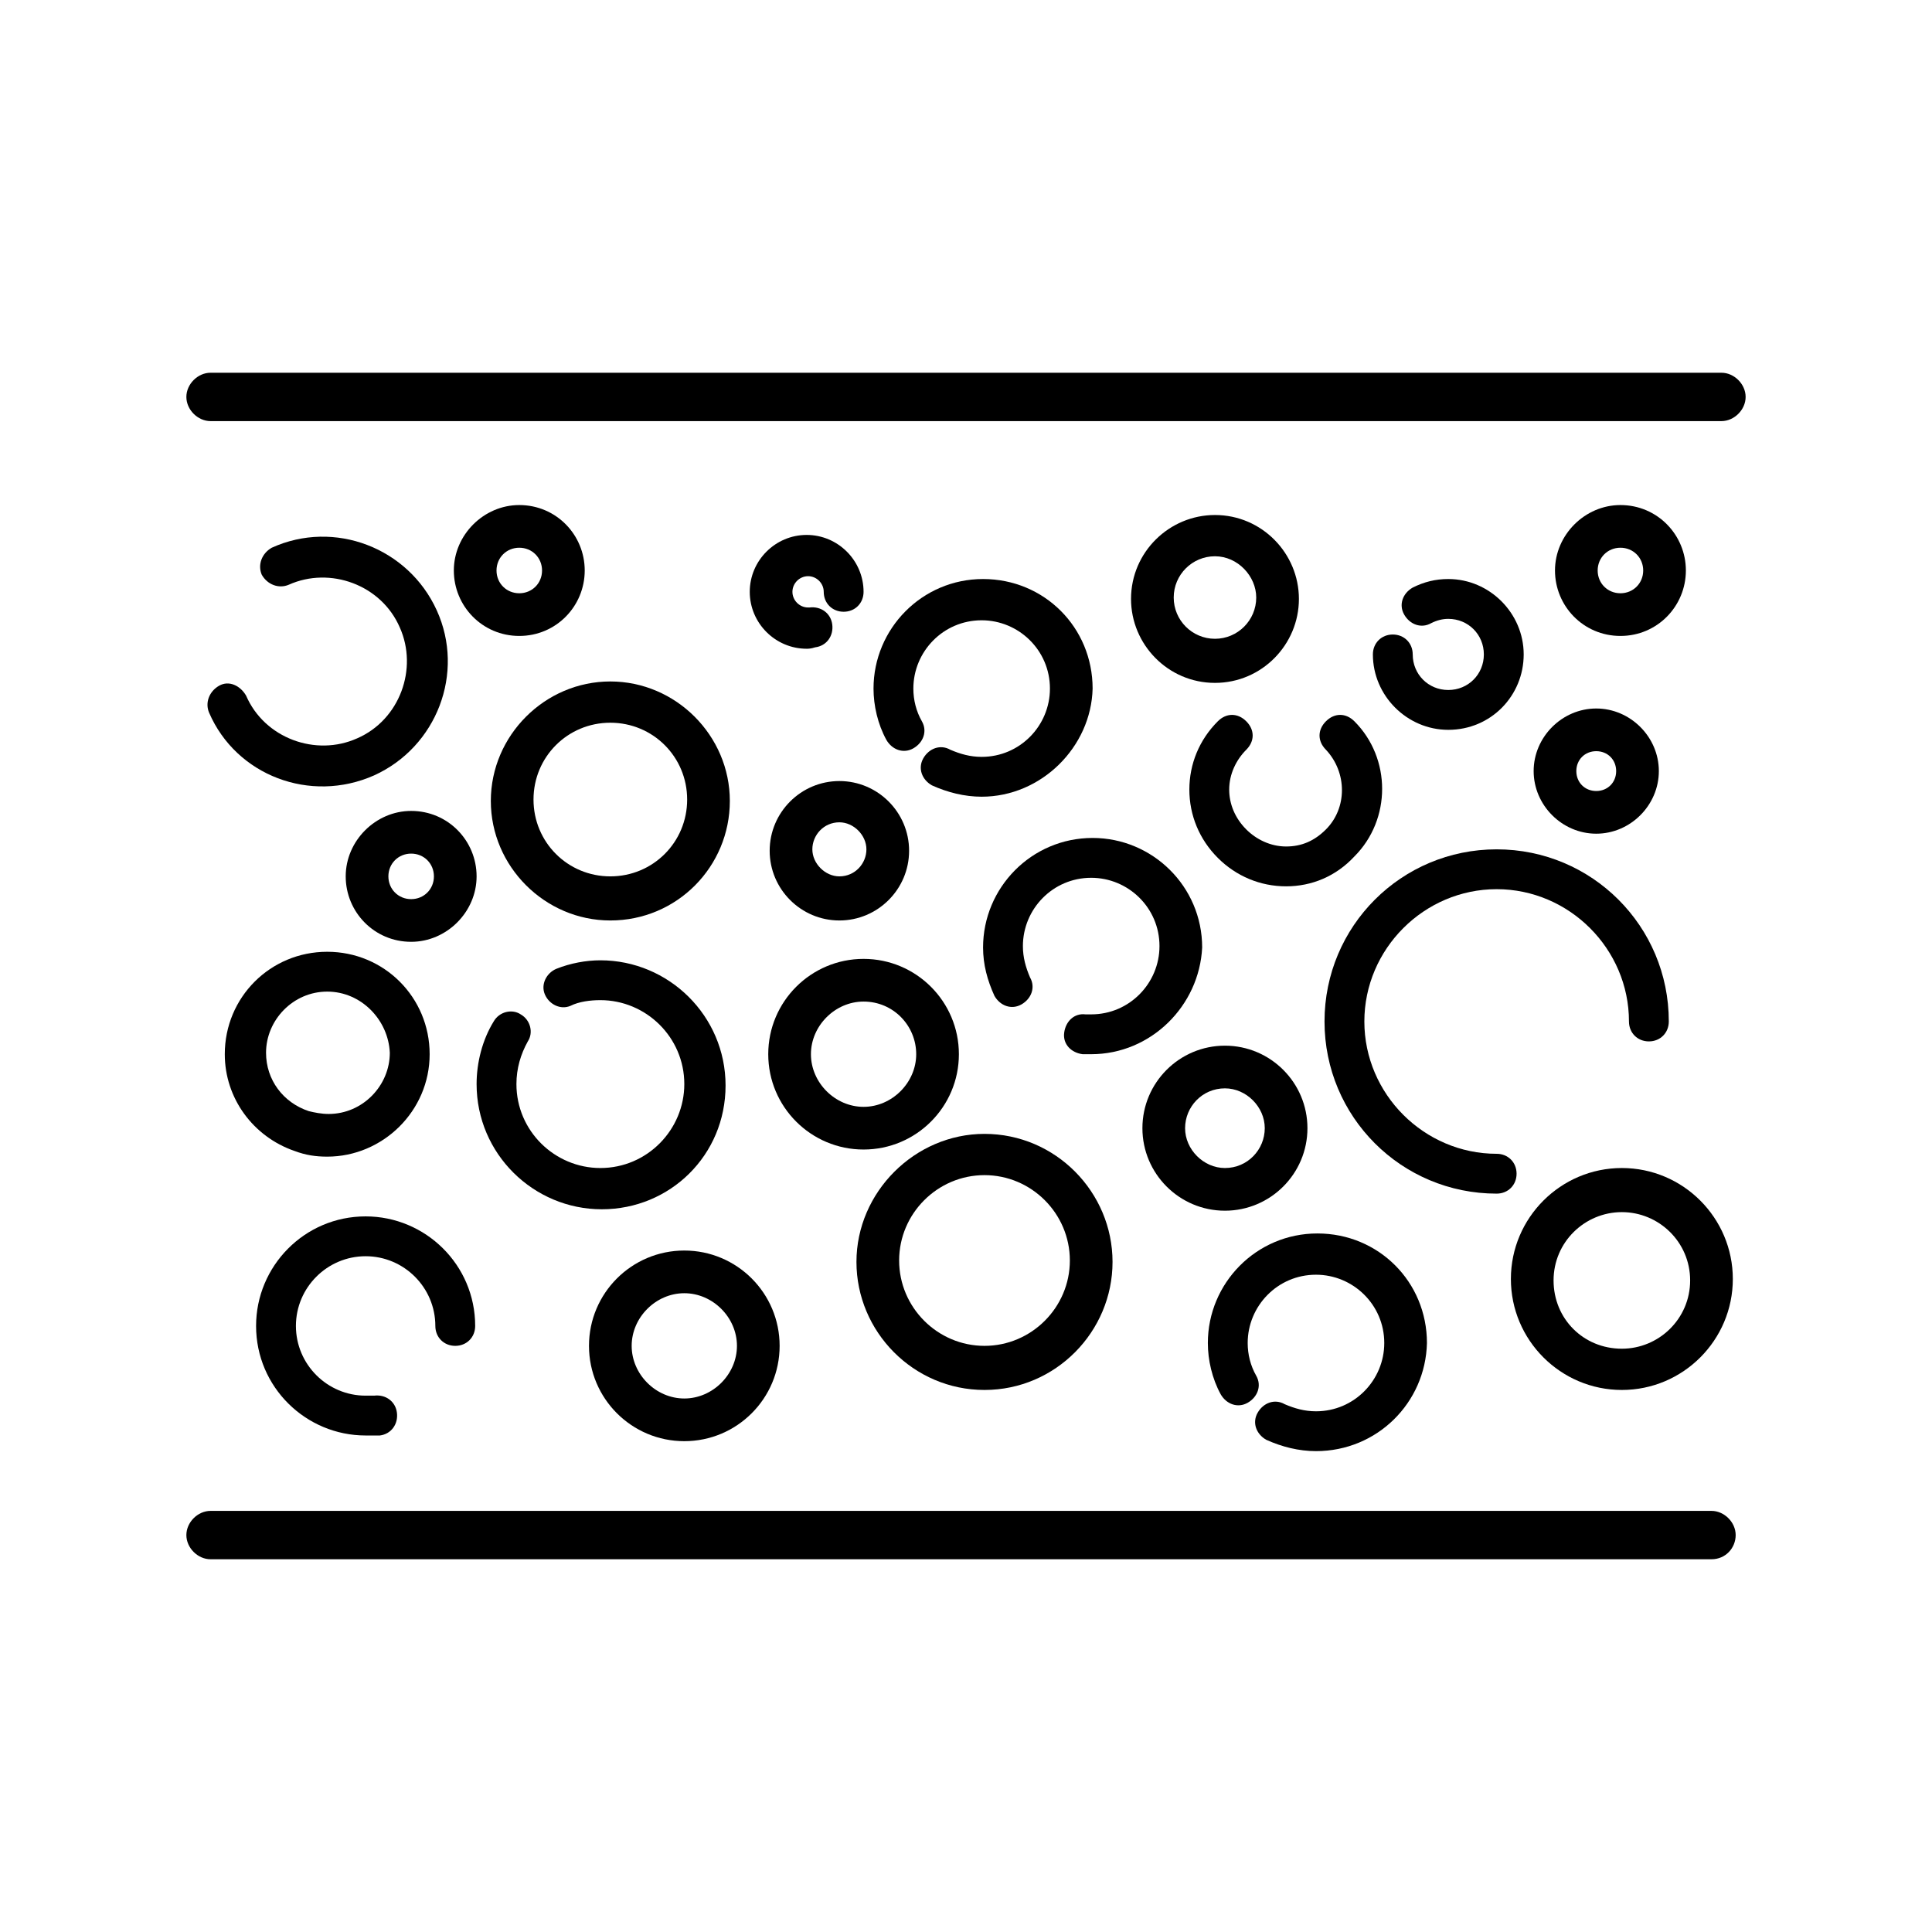 <?xml version="1.0" encoding="utf-8"?>
<!-- Generator: Adobe Illustrator 28.1.0, SVG Export Plug-In . SVG Version: 6.00 Build 0)  -->
<svg version="1.1" id="Layer_1" xmlns="http://www.w3.org/2000/svg" xmlns:xlink="http://www.w3.org/1999/xlink" x="0px" y="0px"
	 viewBox="0 0 135.8 135.8" style="enable-background:new 0 0 135.8 135.8;" xml:space="preserve">
<style type="text/css">
	.st0{clip-path:url(#SVGID_00000072264618883054695530000006247928152331656354_);fill:#757575;}
	
		.st1{clip-path:url(#SVGID_00000162335533330621580280000007333970178034633120_);fill:none;stroke:#FFFFFF;stroke-width:6;stroke-linejoin:round;stroke-miterlimit:10;}
	
		.st2{clip-path:url(#SVGID_00000162335533330621580280000007333970178034633120_);fill:none;stroke:#FFFFFF;stroke-width:2;stroke-miterlimit:10;}
	
		.st3{clip-path:url(#SVGID_00000162335533330621580280000007333970178034633120_);fill:none;stroke:#FFFFFF;stroke-width:4;stroke-linecap:round;stroke-miterlimit:10;}
	.st4{clip-path:url(#SVGID_00000162335533330621580280000007333970178034633120_);fill:#FFFFFF;}
	.st5{clip-path:url(#SVGID_00000162335533330621580280000007333970178034633120_);fill:#757575;}
	
		.st6{clip-path:url(#SVGID_00000121984029607098598490000004937538869855911808_);fill:none;stroke:#FFFFFF;stroke-width:6;stroke-linejoin:round;stroke-miterlimit:10;}
	
		.st7{clip-path:url(#SVGID_00000121984029607098598490000004937538869855911808_);fill:none;stroke:#FFFFFF;stroke-width:2;stroke-miterlimit:10;}
	
		.st8{clip-path:url(#SVGID_00000121984029607098598490000004937538869855911808_);fill:none;stroke:#FFFFFF;stroke-width:4;stroke-linecap:round;stroke-miterlimit:10;}
	.st9{clip-path:url(#SVGID_00000121984029607098598490000004937538869855911808_);fill:#FFFFFF;}
	.st10{clip-path:url(#SVGID_00000121984029607098598490000004937538869855911808_);fill:#757575;}
	.st11{fill:none;stroke:#FFFFFF;stroke-width:5;stroke-linecap:round;stroke-linejoin:round;stroke-miterlimit:10;}
	.st12{fill:#FFFFFF;}
	.st13{fill:none;stroke:#FFFFFF;stroke-width:6;stroke-miterlimit:10;}
	.st14{fill:none;}
	.st15{clip-path:url(#SVGID_00000135666597660247034370000016035606080299569064_);fill:#757575;}
	
		.st16{clip-path:url(#SVGID_00000135666597660247034370000016035606080299569064_);fill:none;stroke:#FFFFFF;stroke-width:5;stroke-linecap:round;stroke-linejoin:round;stroke-miterlimit:10;}
	.st17{clip-path:url(#SVGID_00000135666597660247034370000016035606080299569064_);fill:#FFFFFF;}
	
		.st18{clip-path:url(#SVGID_00000135666597660247034370000016035606080299569064_);fill:none;stroke:#FFFFFF;stroke-width:6;stroke-miterlimit:10;}
	.st19{clip-path:url(#SVGID_00000039116470507406504340000017600141231199493305_);}
	.st20{stroke:#000000;stroke-width:2;stroke-miterlimit:10;}
	.st21{clip-path:url(#SVGID_00000039116470507406504340000017600141231199493305_);fill:#757575;}
	
		.st22{clip-path:url(#SVGID_00000039116470507406504340000017600141231199493305_);fill:none;stroke:#FFFFFF;stroke-width:7;stroke-linecap:round;stroke-linejoin:round;stroke-miterlimit:10;}
	
		.st23{clip-path:url(#SVGID_00000039116470507406504340000017600141231199493305_);fill:none;stroke:#FFFFFF;stroke-width:6;stroke-linecap:round;stroke-linejoin:round;stroke-miterlimit:10;}
	
		.st24{clip-path:url(#SVGID_00000039116470507406504340000017600141231199493305_);fill:none;stroke:#FFFFFF;stroke-width:3;stroke-linecap:round;stroke-linejoin:round;stroke-miterlimit:10;}
	.st25{clip-path:url(#SVGID_00000129182859794749720430000008644821026784357267_);fill:#757575;}
	.st26{clip-path:url(#SVGID_00000003801524184344544080000005256025515782358193_);}
	.st27{clip-path:url(#SVGID_00000003801524184344544080000005256025515782358193_);fill:#757575;}
	.st28{clip-path:url(#SVGID_00000056423573253298785670000013663227631044170118_);fill:#FFFFFF;}
	.st29{clip-path:url(#SVGID_00000056423573253298785670000013663227631044170118_);fill:#757575;}
	
		.st30{clip-path:url(#SVGID_00000056423573253298785670000013663227631044170118_);fill:none;stroke:#FFFFFF;stroke-width:6;stroke-linecap:round;stroke-linejoin:round;stroke-miterlimit:10;}
	
		.st31{clip-path:url(#SVGID_00000056423573253298785670000013663227631044170118_);fill:none;stroke:#FFFFFF;stroke-width:3;stroke-linecap:round;stroke-linejoin:round;stroke-miterlimit:10;}
	.st32{clip-path:url(#SVGID_00000095340667207851126710000006355611374137297550_);fill:#757575;}
	.st33{clip-path:url(#SVGID_00000095340667207851126710000006355611374137297550_);fill:#FFFFFF;}
	
		.st34{clip-path:url(#SVGID_00000142870447617461814320000013416979898077261723_);fill:none;stroke:#000000;stroke-width:6;stroke-linecap:round;stroke-linejoin:round;stroke-miterlimit:10;}
	.st35{fill:none;stroke:#000000;stroke-width:3.254;stroke-linecap:round;stroke-linejoin:round;stroke-miterlimit:10;}
	.st36{stroke:#000000;stroke-width:1.718;stroke-miterlimit:10;}
	.st37{fill:none;stroke:#000000;stroke-width:3;stroke-miterlimit:10;}
	.st38{fill:none;stroke:#000000;stroke-width:3.778;stroke-linecap:round;stroke-linejoin:round;stroke-miterlimit:10;}
	.st39{fill:none;stroke:#000000;stroke-width:3.079;stroke-linecap:round;stroke-linejoin:round;stroke-miterlimit:10;}
	.st40{fill:none;stroke:#000000;stroke-width:3;stroke-linecap:round;stroke-linejoin:round;stroke-miterlimit:10;}
	.st41{fill:none;stroke:#000000;stroke-width:12;stroke-linecap:round;stroke-linejoin:round;stroke-miterlimit:10;}
	.st42{fill:none;stroke:#000000;stroke-width:12;stroke-linecap:round;stroke-miterlimit:10;}
	.st43{fill:none;stroke:#000000;stroke-width:9.805;stroke-linecap:round;stroke-linejoin:round;stroke-miterlimit:10;}
	.st44{fill:none;stroke:#000000;stroke-width:2;stroke-linecap:round;stroke-linejoin:round;stroke-miterlimit:10;}
	.st45{fill:none;stroke:#000000;stroke-width:7.772;stroke-linecap:round;stroke-linejoin:round;stroke-miterlimit:10;}
	.st46{fill:none;stroke:#000000;stroke-width:3.254;stroke-linecap:round;stroke-linejoin:round;}
	
		.st47{fill:none;stroke:#000000;stroke-width:3.254;stroke-linecap:round;stroke-linejoin:round;stroke-dasharray:12.258,12.258;}
	
		.st48{fill:none;stroke:#000000;stroke-width:3.254;stroke-linecap:round;stroke-linejoin:round;stroke-dasharray:10.46,10.46;}
	.st49{fill:none;stroke:#000000;stroke-width:3.254;stroke-linecap:round;stroke-linejoin:round;stroke-dasharray:6.198,6.198;}
	.st50{fill:none;stroke:#000000;stroke-width:3.254;stroke-linecap:round;stroke-linejoin:round;stroke-dasharray:10.204,10.204;}
	
		.st51{fill:none;stroke:#000000;stroke-width:3.254;stroke-linecap:round;stroke-linejoin:round;stroke-dasharray:12.441,12.441;}
	
		.st52{fill:none;stroke:#000000;stroke-width:3.254;stroke-linecap:round;stroke-linejoin:round;stroke-miterlimit:10;stroke-dasharray:12;}
</style>
<g>
	<path d="M42.3,85c-4.8,0-8.8-3.9-8.8-8.8c0-1.5,0.4-3.1,1.2-4.4c0.4-0.7,1.3-0.9,1.9-0.5c0.7,0.4,0.9,1.3,0.5,1.9
		c-0.5,0.9-0.8,1.9-0.8,3c0,3.3,2.7,5.9,5.9,5.9c3.3,0,5.9-2.7,5.9-5.9c0-3.3-2.7-5.9-5.9-5.9c-0.7,0-1.5,0.1-2.1,0.4
		c-0.7,0.3-1.5-0.1-1.8-0.8c-0.3-0.7,0.1-1.5,0.8-1.8c1-0.4,2.1-0.6,3.1-0.6c4.8,0,8.8,3.9,8.8,8.8S47.1,85,42.3,85z"/>
	<path d="M48.1,101.3c-3.7,0-6.7-3-6.7-6.7s3-6.7,6.7-6.7s6.7,3,6.7,6.7S51.8,101.3,48.1,101.3z M48.1,90.9c-2,0-3.7,1.7-3.7,3.7
		s1.7,3.7,3.7,3.7s3.7-1.7,3.7-3.7S50.1,90.9,48.1,90.9z"/>
	<path d="M60.7,80.8c-3.7,0-6.7-3-6.7-6.7s3-6.7,6.7-6.7c3.7,0,6.7,3,6.7,6.7S64.4,80.8,60.7,80.8z M60.7,70.4c-2,0-3.7,1.7-3.7,3.7
		s1.7,3.7,3.7,3.7s3.7-1.7,3.7-3.7S62.8,70.4,60.7,70.4z"/>
	<path d="M42.9,64.7c-4.6,0-8.4-3.8-8.4-8.4s3.8-8.4,8.4-8.4s8.4,3.8,8.4,8.4S47.6,64.7,42.9,64.7z M42.9,50.8c-3,0-5.4,2.4-5.4,5.4
		s2.4,5.4,5.4,5.4c3,0,5.4-2.4,5.4-5.4S45.9,50.8,42.9,50.8z"/>
	<path d="M14.7,50.1c-0.3-0.7,0-1.5,0.7-1.9s1.5,0,1.9,0.7c1.3,3,4.9,4.3,7.8,3c3-1.3,4.3-4.9,3-7.8c-1.3-3-4.9-4.3-7.8-3
		c-0.7,0.3-1.5,0-1.9-0.7c-0.3-0.7,0-1.5,0.7-1.9c4.4-2,9.6,0,11.6,4.4s0,9.6-4.4,11.6C21.8,56.5,16.6,54.5,14.7,50.1z"/>
	<path d="M23,81.3c-0.8,0-1.5-0.1-2.3-0.4c-2.9-1-4.9-3.7-4.9-6.8c0-4,3.2-7.2,7.2-7.2s7.2,3.2,7.2,7.2S26.9,81.3,23,81.3z M23,69.7
		c-2.4,0-4.3,2-4.3,4.3c0,1.9,1.2,3.5,3,4.1c0.4,0.1,0.9,0.2,1.4,0.2c2.4,0,4.3-2,4.3-4.3C27.3,71.7,25.4,69.7,23,69.7z"/>
	<path d="M25.7,100.9c-4.2,0-7.7-3.4-7.7-7.7c0-4.2,3.4-7.7,7.7-7.7c4.2,0,7.7,3.4,7.7,7.7c0,0.8-0.6,1.4-1.4,1.4
		c-0.8,0-1.4-0.6-1.4-1.4c0-2.7-2.2-4.9-4.9-4.9s-4.9,2.2-4.9,4.9c0,2.7,2.2,4.9,4.9,4.9c0.2,0,0.4,0,0.6,0c0.8-0.1,1.5,0.4,1.6,1.2
		c0.1,0.8-0.4,1.5-1.2,1.6C26.4,100.9,26.1,100.9,25.7,100.9z"/>
	<path d="M56.7,45.6c-2.2,0-4-1.8-4-4s1.8-4,4-4s4,1.8,4,4c0,0.8-0.6,1.4-1.4,1.4c-0.8,0-1.4-0.6-1.4-1.4c0-0.6-0.5-1.1-1.1-1.1
		c-0.6,0-1.1,0.5-1.1,1.1c0,0.6,0.5,1.1,1.1,1.1c0.1,0,0.1,0,0.1,0c0.8-0.1,1.5,0.4,1.6,1.2s-0.4,1.5-1.2,1.6
		C57,45.6,56.8,45.6,56.7,45.6z"/>
	<path d="M114,97.7c-4.3,0-7.8-3.5-7.8-7.8s3.5-7.8,7.8-7.8c4.3,0,7.8,3.5,7.8,7.8S118.3,97.7,114,97.7z M114,85.2
		c-2.6,0-4.8,2.1-4.8,4.8s2.1,4.8,4.8,4.8c2.6,0,4.8-2.1,4.8-4.8S116.6,85.2,114,85.2z"/>
	<path d="M76.7,74.1c-0.2,0-0.4,0-0.6,0c-0.8-0.1-1.4-0.7-1.3-1.5c0.1-0.8,0.7-1.4,1.5-1.3c0.1,0,0.3,0,0.4,0c2.7,0,4.8-2.2,4.8-4.8
		c0-2.7-2.2-4.8-4.8-4.8c-2.7,0-4.8,2.2-4.8,4.8c0,0.8,0.2,1.5,0.5,2.2c0.4,0.7,0.1,1.5-0.6,1.9c-0.7,0.4-1.5,0.1-1.9-0.6
		c-0.5-1.1-0.8-2.2-0.8-3.4c0-4.2,3.4-7.7,7.7-7.7c4.2,0,7.7,3.4,7.7,7.7C84.3,70.7,80.9,74.1,76.7,74.1z"/>
	<path d="M85.4,48c-3.3,0-5.9-2.7-5.9-5.9c0-3.3,2.7-5.9,5.9-5.9c3.3,0,5.9,2.7,5.9,5.9C91.3,45.3,88.7,48,85.4,48z M85.4,39.1
		c-1.6,0-2.9,1.3-2.9,2.9c0,1.6,1.3,2.9,2.9,2.9c1.6,0,2.9-1.3,2.9-2.9C88.3,40.5,87,39.1,85.4,39.1z"/>
	<path d="M112.2,58.6c-2.4,0-4.4-2-4.4-4.4s2-4.4,4.4-4.4c2.4,0,4.4,2,4.4,4.4S114.6,58.6,112.2,58.6z M112.2,52.8
		c-0.8,0-1.4,0.6-1.4,1.4s0.6,1.4,1.4,1.4c0.8,0,1.4-0.6,1.4-1.4S113,52.8,112.2,52.8z"/>
	<path d="M59,64.7c-2.7,0-4.9-2.2-4.9-4.9s2.2-4.9,4.9-4.9c2.7,0,4.9,2.2,4.9,4.9S61.7,64.7,59,64.7z M59,57.8
		c-1.1,0-1.9,0.9-1.9,1.9s0.9,1.9,1.9,1.9c1.1,0,1.9-0.9,1.9-1.9S60,57.8,59,57.8z"/>
	<path d="M86.1,85.1c-3.2,0-5.8-2.6-5.8-5.8s2.6-5.8,5.8-5.8c3.2,0,5.8,2.6,5.8,5.8S89.3,85.1,86.1,85.1z M86.1,76.5
		c-1.6,0-2.8,1.3-2.8,2.8s1.3,2.8,2.8,2.8c1.6,0,2.8-1.3,2.8-2.8S87.6,76.5,86.1,76.5z"/>
	<path d="M28.9,66.2c-2.6,0-4.6-2.1-4.6-4.6s2.1-4.6,4.6-4.6c2.6,0,4.6,2.1,4.6,4.6S31.4,66.2,28.9,66.2z M28.9,60
		c-0.9,0-1.6,0.7-1.6,1.6s0.7,1.6,1.6,1.6c0.9,0,1.6-0.7,1.6-1.6S29.8,60,28.9,60z"/>
	<path d="M36.5,44.7c-2.6,0-4.6-2.1-4.6-4.6s2.1-4.6,4.6-4.6c2.6,0,4.6,2.1,4.6,4.6S39.1,44.7,36.5,44.7z M36.5,38.5
		c-0.9,0-1.6,0.7-1.6,1.6s0.7,1.6,1.6,1.6c0.9,0,1.6-0.7,1.6-1.6S37.4,38.5,36.5,38.5z"/>
	<path d="M113.9,44.7c-2.6,0-4.6-2.1-4.6-4.6s2.1-4.6,4.6-4.6c2.6,0,4.6,2.1,4.6,4.6S116.5,44.7,113.9,44.7z M113.9,38.5
		c-0.9,0-1.6,0.7-1.6,1.6s0.7,1.6,1.6,1.6c0.9,0,1.6-0.7,1.6-1.6S114.8,38.5,113.9,38.5z"/>
	<path d="M69.2,97.7c-5,0-9-4.1-9-9s4.1-9,9-9c5,0,9,4.1,9,9S74.2,97.7,69.2,97.7z M69.2,82.6c-3.3,0-6,2.7-6,6s2.7,6,6,6
		c3.3,0,6-2.7,6-6S72.5,82.6,69.2,82.6z"/>
	<path d="M92.5,102c-1.2,0-2.4-0.3-3.5-0.8c-0.7-0.4-1-1.2-0.6-1.9c0.4-0.7,1.2-1,1.9-0.6c0.7,0.3,1.4,0.5,2.2,0.5
		c2.7,0,4.8-2.2,4.8-4.8c0-2.7-2.2-4.8-4.8-4.8c-2.7,0-4.8,2.2-4.8,4.8c0,0.8,0.2,1.6,0.6,2.3c0.4,0.7,0.1,1.5-0.6,1.9
		c-0.7,0.4-1.5,0.1-1.9-0.6c-0.6-1.1-0.9-2.4-0.9-3.6c0-4.2,3.4-7.7,7.7-7.7s7.7,3.4,7.7,7.7C100.2,98.6,96.8,102,92.5,102z"/>
	<path d="M69,56c-1.2,0-2.4-0.3-3.5-0.8c-0.7-0.4-1-1.2-0.6-1.9c0.4-0.7,1.2-1,1.9-0.6c0.7,0.3,1.4,0.5,2.2,0.5
		c2.7,0,4.8-2.2,4.8-4.8c0-2.7-2.2-4.8-4.8-4.8c-2.7,0-4.8,2.2-4.8,4.8c0,0.8,0.2,1.6,0.6,2.3c0.4,0.7,0.1,1.5-0.6,1.9
		c-0.7,0.4-1.5,0.1-1.9-0.6c-0.6-1.1-0.9-2.4-0.9-3.6c0-4.2,3.4-7.7,7.7-7.7s7.7,3.4,7.7,7.7C76.7,52.5,73.2,56,69,56z"/>
	<path d="M101.8,51.3c-2.9,0-5.3-2.4-5.3-5.3c0-0.8,0.6-1.4,1.4-1.4s1.4,0.6,1.4,1.4c0,1.4,1.1,2.5,2.5,2.5c1.4,0,2.5-1.1,2.5-2.5
		c0-1.4-1.1-2.5-2.5-2.5c-0.4,0-0.8,0.1-1.2,0.3c-0.7,0.4-1.5,0.1-1.9-0.6c-0.4-0.7-0.1-1.5,0.6-1.9c0.8-0.4,1.6-0.6,2.5-0.6
		c2.9,0,5.3,2.4,5.3,5.3C107.1,48.9,104.8,51.3,101.8,51.3z"/>
	<path d="M105.2,83.9c-6.7,0-12.1-5.4-12.1-12.1c0-6.7,5.4-12.1,12.1-12.1c6.7,0,12.1,5.4,12.1,12.1c0,0.8-0.6,1.4-1.4,1.4
		s-1.4-0.6-1.4-1.4c0-5.1-4.2-9.3-9.3-9.3c-5.1,0-9.3,4.2-9.3,9.3c0,5.1,4.2,9.3,9.3,9.3c0.8,0,1.4,0.6,1.4,1.4S106,83.9,105.2,83.9
		z"/>
	<path d="M90.4,62.3c-1.8,0-3.5-0.7-4.8-2c-1.3-1.3-2-3-2-4.8c0-1.8,0.7-3.5,2-4.8c0.6-0.6,1.4-0.6,2,0c0.6,0.6,0.6,1.4,0,2
		c-0.7,0.7-1.2,1.7-1.2,2.8c0,1,0.4,2,1.2,2.8c0.7,0.7,1.7,1.2,2.8,1.2s2-0.4,2.8-1.2c1.5-1.5,1.5-4,0-5.6c-0.6-0.6-0.6-1.4,0-2
		c0.6-0.6,1.4-0.6,2,0c2.6,2.6,2.6,6.9,0,9.5C93.9,61.6,92.2,62.3,90.4,62.3z"/>
	<path d="M121,29.6H14.8c-0.9,0-1.7-0.8-1.7-1.7s0.8-1.7,1.7-1.7H121c0.9,0,1.7,0.8,1.7,1.7S121.9,29.6,121,29.6z"/>
	<path d="M120.3,109.6H14.8c-0.9,0-1.7-0.8-1.7-1.7s0.8-1.7,1.7-1.7h105.5c0.9,0,1.7,0.8,1.7,1.7S121.3,109.6,120.3,109.6z"/>
</g>
</svg>
